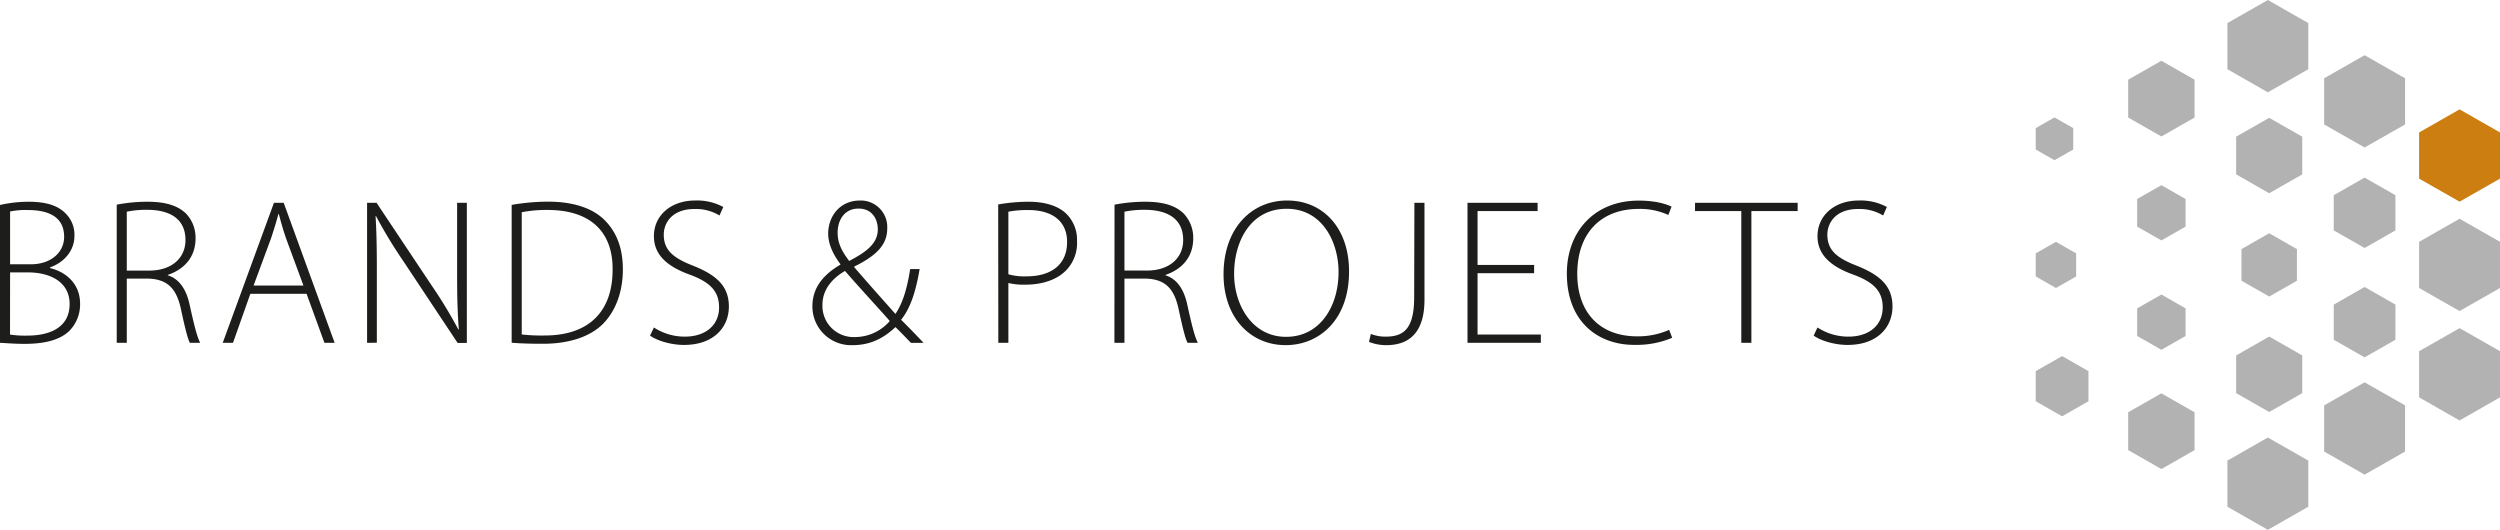 <?xml version="1.0" encoding="UTF-8"?>
<svg id="Ebene_1" data-name="Ebene 1" xmlns="http://www.w3.org/2000/svg" xmlns:xlink="http://www.w3.org/1999/xlink" viewBox="0 0 771.02 163.4"><defs><style>.cls-1{fill:none;}.cls-2{fill:#b2b2b2;}.cls-3{fill:#cd7e10;}.cls-4{clip-path:url(#clip-path);}.cls-5{fill:#1d1d1b;}</style><clipPath id="clip-path" transform="translate(-5.79 -6.55)"><rect class="cls-1" x="5.79" y="6.55" width="771.02" height="163.4"/></clipPath></defs><title>brandsprojects-logo</title><polygon class="cls-2" points="699.42 0 686.95 7.12 686.95 21.35 699.42 28.47 711.9 21.35 711.9 7.12 699.42 0"/><polygon class="cls-2" points="741.74 38.38 741.74 24.14 729.26 17.02 716.79 24.14 716.79 38.38 729.26 45.49 741.74 38.38"/><polygon class="cls-3" points="746.07 40.85 746.07 55.09 758.55 62.2 771.02 55.09 771.02 40.85 758.55 33.73 746.07 40.85"/><polygon class="cls-2" points="746.07 74.58 746.07 88.82 758.55 95.93 771.02 88.82 771.02 74.58 758.55 67.46 746.07 74.58"/><polygon class="cls-2" points="738.77 71.06 738.77 60.2 729.26 54.78 719.75 60.2 719.75 71.06 729.26 76.48 738.77 71.06"/><polygon class="cls-2" points="738.77 104.79 738.77 93.94 729.26 88.51 719.75 93.94 719.75 104.79 729.26 110.21 738.77 104.79"/><polygon class="cls-2" points="674.05 69.89 674.05 61.37 666.59 57.11 659.12 61.37 659.12 69.89 666.59 74.15 674.05 69.89"/><polygon class="cls-2" points="674.05 103.62 674.05 95.1 666.59 90.84 659.12 95.1 659.12 103.62 666.59 107.88 674.05 103.62"/><polygon class="cls-2" points="640.3 85.26 640.3 78.14 634.07 74.58 627.83 78.14 627.83 85.26 634.07 88.82 640.3 85.26"/><polygon class="cls-2" points="746.07 108.31 746.07 122.55 758.55 129.67 771.02 122.55 771.02 108.31 758.55 101.2 746.07 108.31"/><polygon class="cls-2" points="710.03 53.78 710.03 42.15 699.84 36.34 689.65 42.15 689.65 53.78 699.84 59.6 710.03 53.78"/><polygon class="cls-2" points="710.03 121.25 710.03 109.62 699.84 103.8 689.65 109.62 689.65 121.25 699.84 127.06 710.03 121.25"/><polygon class="cls-2" points="708.39 86.58 708.39 76.82 699.84 71.94 691.29 76.82 691.29 86.58 699.84 91.46 708.39 86.58"/><polygon class="cls-2" points="741.74 139.26 741.74 125.02 729.26 117.91 716.79 125.02 716.79 139.26 729.26 146.38 741.74 139.26"/><polygon class="cls-2" points="676.82 36.25 676.82 24.58 666.59 18.74 656.35 24.58 656.35 36.25 666.59 42.09 676.82 36.25"/><polygon class="cls-2" points="639.4 46.11 639.4 39.51 633.62 36.21 627.83 39.51 627.83 46.11 633.62 49.41 639.4 46.11"/><polygon class="cls-2" points="686.95 142.05 686.95 156.28 699.42 163.4 711.9 156.28 711.9 142.05 699.42 134.93 686.95 142.05"/><polygon class="cls-2" points="676.82 138.82 676.82 127.15 666.59 121.31 656.35 127.15 656.35 138.82 666.59 144.66 676.82 138.82"/><polygon class="cls-2" points="644.1 123.75 644.1 114.46 635.97 109.82 627.83 114.46 627.83 123.75 635.97 128.39 644.1 123.75"/><g class="cls-4"><path class="cls-5" d="M565.14,110.05c2.26,1.66,6.67,2.88,10.43,2.88,9.35,0,13.88-5.57,13.88-11.86s-3.82-9.68-11-12.56c-6.3-2.44-9.09-4.87-9.09-9.62,0-3.4,2.4-7.88,9.48-7.88a14,14,0,0,1,7.72,2l1.16-2.62a17,17,0,0,0-8.69-2c-7.46,0-12.71,4.61-12.71,11,0,5.83,4.21,9.42,11.22,11.92,6.36,2.37,8.89,5.26,8.89,10.06,0,5.33-4,9-10.58,9a17.44,17.44,0,0,1-9.53-2.82Zm-22.32,2.23h3.11V71.65H560.2V69.09H528.55v2.56h14.27Zm-22.25-4a23.79,23.79,0,0,1-9.86,2c-11.74,0-18.48-7.57-18.48-19.3,0-12.44,7.2-20,19-20a21,21,0,0,1,9.08,1.86l1-2.56c-1.29-.64-4.54-1.86-10.12-1.86-13.81,0-22.17,9.67-22.17,22.49,0,15.33,10.11,22,20.68,22a28.51,28.51,0,0,0,11.81-2.18ZM478.93,88.26H461.48V71.65H480V69.09H458.38v43.19H481v-2.55H461.48V90.81h17.45Zm-37,10c0,9.61-3.18,12.11-8.76,12.11a12.24,12.24,0,0,1-4.6-.83L428,112a14.5,14.5,0,0,0,5.32,1c6.22,0,11.79-3,11.79-14V69.09H442ZM402.4,110.43c-10.32,0-16-9.68-16-19.42,0-10.07,5.12-20.07,16.21-20.07s16,10.39,16,19.49c0,10.71-5.78,20-16.16,20Zm-.07,2.56c10.06,0,19.52-7.49,19.52-22.75,0-13.34-8-21.85-19.06-21.85S383.14,77,383.14,91.14c0,13.46,8.36,21.85,19.13,21.85ZM352.58,71.84a29.54,29.54,0,0,1,6.3-.58c6.88,0,11.81,2.7,11.81,9.3,0,5.71-4.41,9.43-11.16,9.43h-6.95Zm-3.1,40.44h3.1V92.48h6.82c5.77.25,8.5,3.08,9.86,9.29,1.17,5.45,2.07,9.23,2.79,10.51h3.17c-.91-1.73-1.75-4.93-3.24-11.66-1-4.81-3.24-8.08-6.74-9.16v-.13c5.06-1.73,8.55-5.45,8.55-11.28a10.8,10.8,0,0,0-3-7.7c-2.46-2.36-6.1-3.58-11.81-3.58a49.55,49.55,0,0,0-9.46.9Zm-32.7-40.44a30.85,30.85,0,0,1,6.17-.51c6.94,0,11.94,3.08,11.94,9.87s-4.68,10.58-12.53,10.58a18.11,18.11,0,0,1-5.58-.64Zm-3.1,40.44h3.1V93.83a19.82,19.82,0,0,0,5.32.51c5.39,0,10.06-1.66,12.85-4.8a12.07,12.07,0,0,0,3-8.66,11.2,11.2,0,0,0-3.36-8.46c-2.41-2.31-6.36-3.65-11.55-3.65a54.41,54.41,0,0,0-9.4.83ZM270.6,70.88c4.22,0,5.91,3.33,5.91,6.41,0,4.36-3.57,7-8.83,9.74-1.81-2.43-3.56-5.06-3.56-8.71,0-4,2.2-7.44,6.42-7.44Zm-1.23,39.62a9.59,9.59,0,0,1-9.93-9.94c0-5.58,4.22-8.85,6.95-10.45,5.64,6.48,11.35,12.57,13.81,15.45a14.2,14.2,0,0,1-10.76,4.94Zm21.27,1.78c-2.59-2.69-4.67-4.87-6.94-7.11,2.86-3.53,4.54-8.72,5.71-15.64h-2.92c-1,6.41-2.4,10.64-4.54,13.84-3.24-3.65-8.23-9.22-12.71-14.42v-.19c7.47-3.65,10.18-7.11,10.18-11.79a8.17,8.17,0,0,0-8.36-8.58c-6.36,0-9.85,5-9.85,10.18,0,3.08,1.35,6.22,3.75,9.42v.2C260.09,91,256.34,95,256.34,101a11.93,11.93,0,0,0,12.32,12c4.61,0,8.89-1.41,13.29-5.57,2.08,2,3.37,3.45,4.8,4.86Zm-84.37-2.23c2.27,1.66,6.67,2.88,10.44,2.88,9.34,0,13.87-5.57,13.87-11.86s-3.82-9.68-11-12.56c-6.29-2.44-9.08-4.87-9.08-9.62,0-3.4,2.4-7.88,9.47-7.88a14,14,0,0,1,7.72,2l1.17-2.62a17,17,0,0,0-8.69-2c-7.47,0-12.71,4.61-12.71,11,0,5.83,4.21,9.42,11.21,11.92,6.36,2.37,8.89,5.26,8.89,10.06,0,5.33-4,9-10.57,9a17.38,17.38,0,0,1-9.53-2.82ZM166.7,72a40.55,40.55,0,0,1,7.91-.7c14.08,0,20.24,7.5,20.11,18.46,0,12.5-6.94,20.26-20.95,20.26a53.84,53.84,0,0,1-7.07-.32Zm-3.11,40.25c3.17.26,6.35.32,9.72.32,8.44,0,15.06-2.42,18.88-6.59s5.7-10,5.7-16.35c0-6.54-1.94-11.41-5.44-15-3.63-3.78-9.66-5.89-17.64-5.89a66.5,66.5,0,0,0-11.22,1Zm-41.58,0V90.43c0-7.18-.07-11.86-.39-17.18l.13-.06a148.89,148.89,0,0,0,8.5,14l16.67,25.12h2.85V69.09h-3V90.62c0,6.74.07,11.67.52,17.51l-.13.06a141.74,141.74,0,0,0-8.24-13.59l-17-25.51H119v43.19ZM84,94.6l5.38-14.55c.91-2.76,1.62-5,2.27-7.5h.13c.65,2.43,1.23,4.61,2.27,7.63L99.37,94.6Zm16.34,2.56,5.51,15.12H109L93.28,69.09h-3L74.48,112.28h3.17L83,97.16ZM44.89,71.84a29.46,29.46,0,0,1,6.3-.58c6.87,0,11.8,2.7,11.8,9.3C63,86.27,58.58,90,51.83,90H44.89Zm-3.1,40.44h3.1V92.48H51.7c5.78.25,8.5,3.08,9.87,9.29,1.17,5.45,2.07,9.23,2.78,10.51h3.18c-.91-1.73-1.75-4.93-3.24-11.66-1-4.81-3.24-8.08-6.75-9.16v-.13c5.07-1.73,8.56-5.45,8.56-11.28a10.8,10.8,0,0,0-3-7.7C60.59,70,57,68.77,51.25,68.77a49.47,49.47,0,0,0-9.46.9ZM8.9,90.56h5.51c6.94,0,12.85,3,12.85,9.74,0,7.38-6.3,9.75-13,9.75a29.59,29.59,0,0,1-5.38-.32Zm0-18.78a23.24,23.24,0,0,1,5.51-.45c6.49,0,11.16,2.18,11.16,8.27,0,4.74-4,8.46-10.32,8.46H8.9Zm-3.11,40.5c1.75.07,4.27.32,7.58.32,6.23,0,11-1.21,13.89-4.09a11.63,11.63,0,0,0,3.23-8.27c0-7.06-5.57-10.19-9.27-11V89c4.35-1.47,7.52-5.19,7.52-9.61A9.22,9.22,0,0,0,26,72.35c-2.4-2.43-6-3.58-11.41-3.58a40.21,40.21,0,0,0-8.82,1Z" transform="translate(-5.79 -6.55)"/></g></svg>